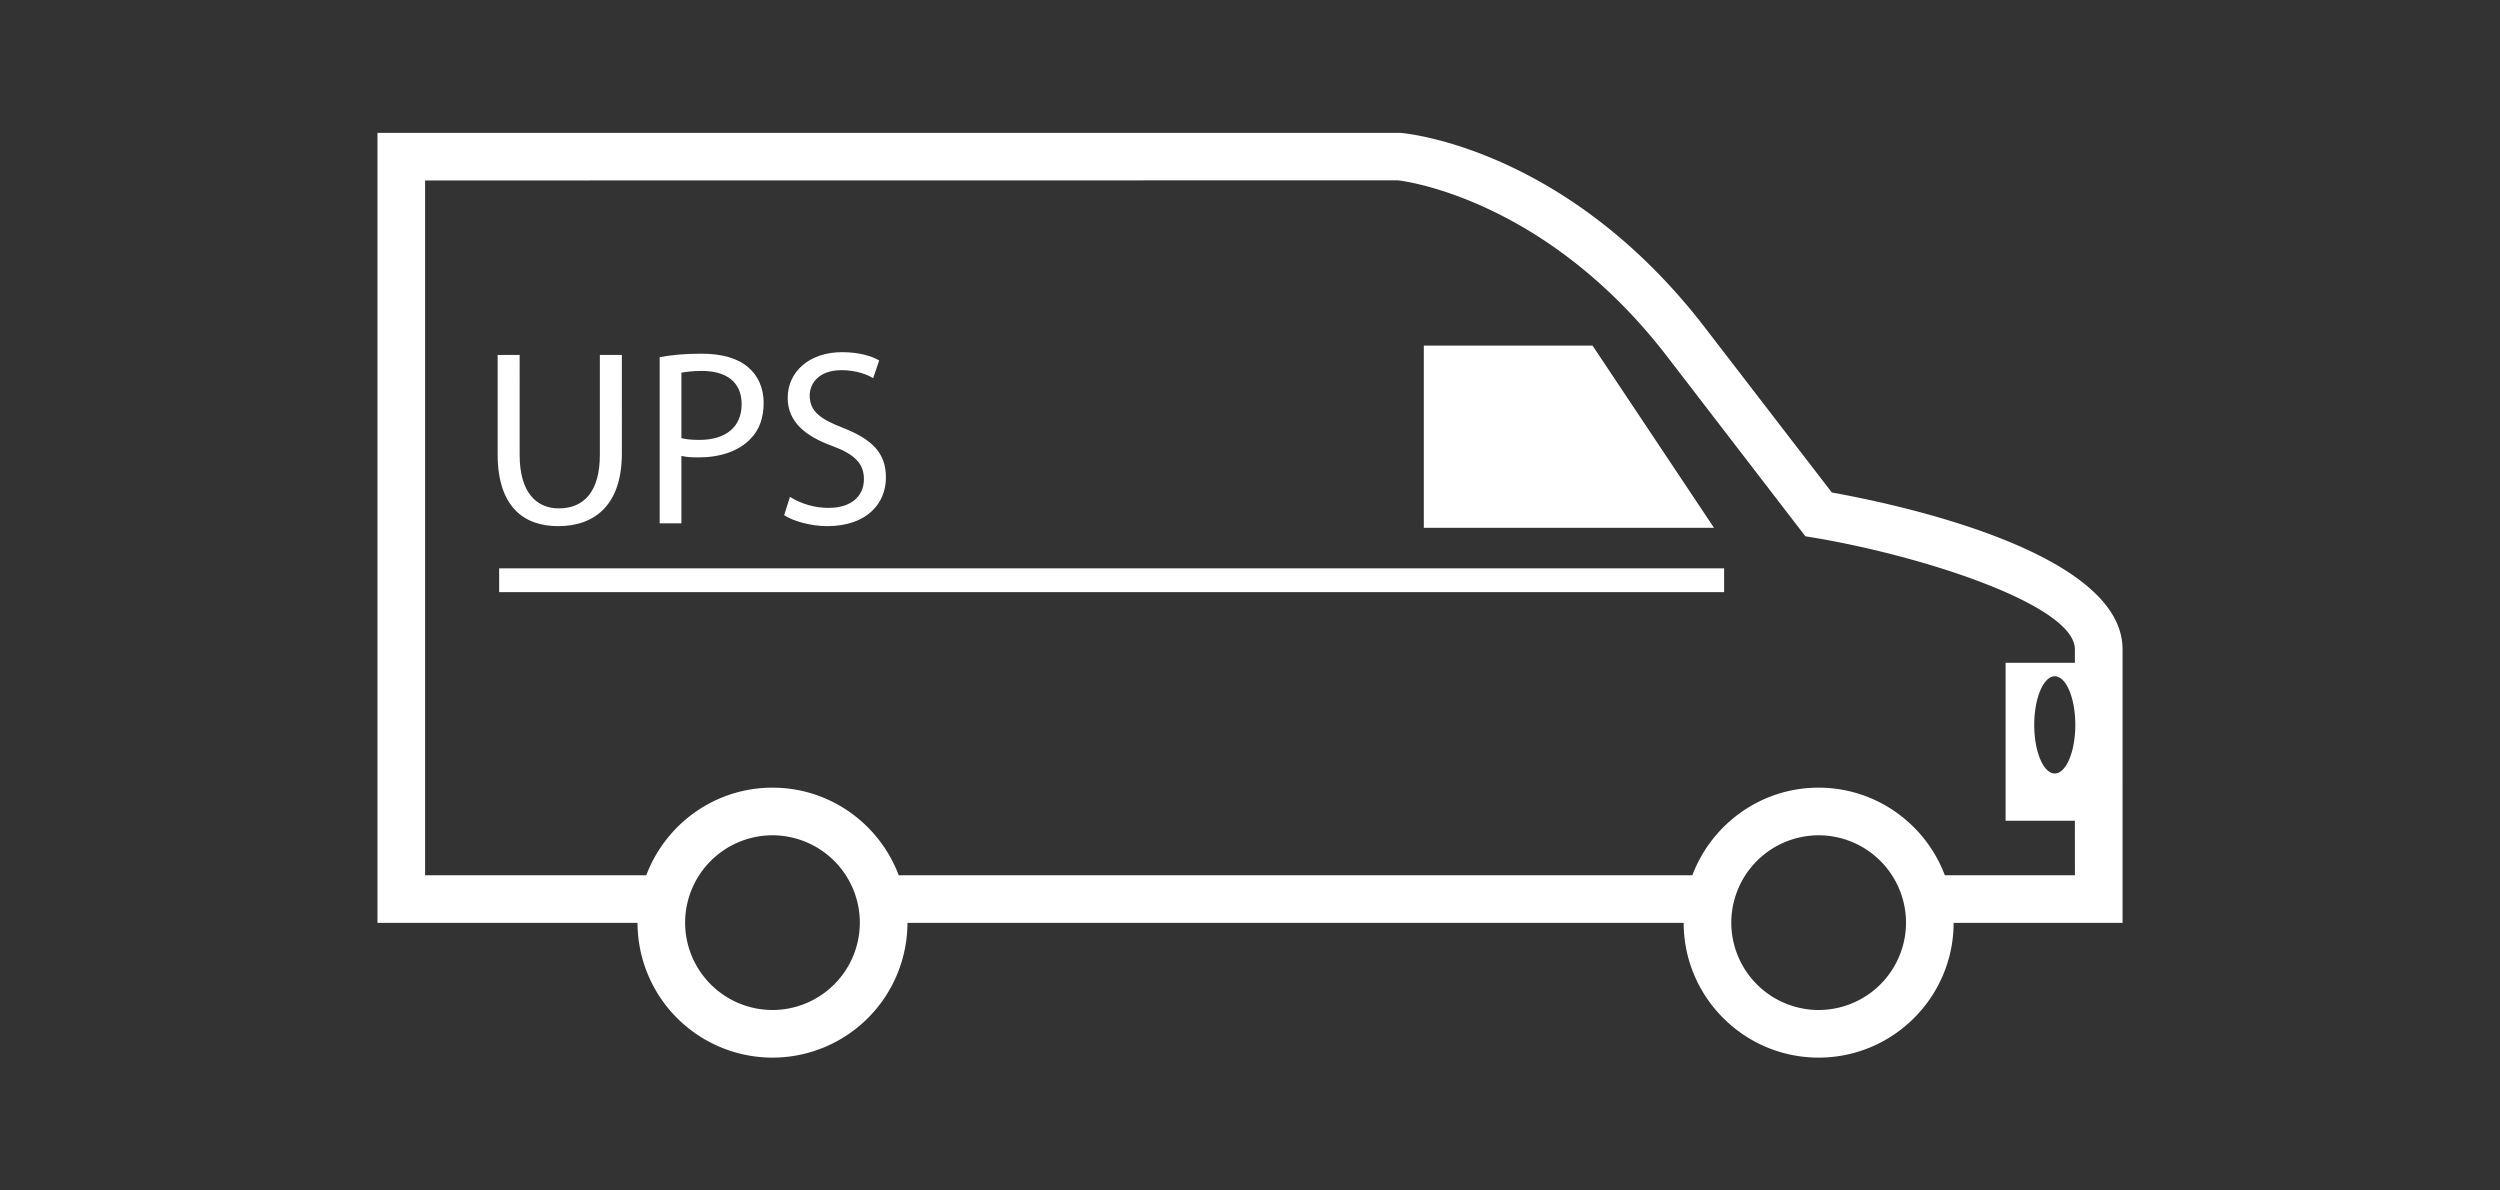 <svg xmlns="http://www.w3.org/2000/svg" width="105" height="50" viewBox="-15.854 -5.58 105 50"><rect x="-15.854" y="-5.58" width="105" height="50" fill="#333333" stroke="none"/><path fill="#FFF" d="M51.033 8.936h-7.087v7.652h12.188l-5.101-7.652zM5.11 18.29h51.449v1H5.11v-1zm2.477-1.772c1.533 0 2.677-.881 2.677-3.055V9.327H9.34v4.199c0 1.555-.682 2.246-1.722 2.246-.944 0-1.647-.672-1.647-2.246V9.327h-.924v4.168c0 2.204 1.093 3.023 2.54 3.023zm5.178-2.95c.21.054.462.062.735.062.892 0 1.68-.262 2.162-.775.367-.367.557-.871.557-1.512 0-.631-.241-1.146-.63-1.48-.42-.378-1.081-.588-1.984-.588-.734 0-1.312.062-1.753.146v6.98h.913v-2.833zm0-3.496c.157-.03.462-.073.861-.073 1.008 0 1.669.451 1.669 1.396 0 .955-.661 1.501-1.774 1.501-.294 0-.557-.021-.756-.073v-2.751zm6.185 5.68c-.575 0-1.138-.16-1.627-.463l-.242.768c.378.252 1.124.461 1.806.461 1.67 0 2.468-.955 2.468-2.047 0-1.039-.599-1.605-1.796-2.078-.976-.378-1.406-.703-1.406-1.365 0-.482.367-1.061 1.333-1.061.641 0 1.113.199 1.333.336l.252-.745c-.304-.179-.84-.347-1.554-.347-1.375 0-2.288.818-2.288 1.922 0 .985.714 1.596 1.868 2.016.956.355 1.334.745 1.334 1.396-.001.724-.548 1.207-1.481 1.207z"/><path fill="#FFF" d="M61.083 15.105l-5.438-7.067C49.917.693 43.319.028 42.953 0H0v33.18h10.922a5.672 5.672 0 0 0 5.669 5.66 5.671 5.671 0 0 0 5.668-5.66H54.86c.004 3.123 2.545 5.66 5.668 5.66s5.664-2.537 5.671-5.66h7.094V21.691c-.001-4.089-9.443-6.088-12.21-6.586zM16.59 36.84a3.673 3.673 0 0 1-3.669-3.668 3.674 3.674 0 0 1 3.669-3.67 3.674 3.674 0 0 1 3.669 3.67 3.672 3.672 0 0 1-3.669 3.668zm43.938 0a3.673 3.673 0 0 1-3.668-3.668 3.674 3.674 0 0 1 3.668-3.67 3.676 3.676 0 0 1 3.671 3.67 3.675 3.675 0 0 1-3.671 3.668zm10.764-5.66h-5.463c-.811-2.146-2.877-3.678-5.303-3.678-2.424 0-4.49 1.532-5.301 3.678H21.892c-.809-2.146-2.877-3.678-5.301-3.678-2.425 0-4.492 1.532-5.301 3.678H2V1.999l40.86-.005c.061.006 6.045.651 11.205 7.268l5.908 7.682.389.064c4.582.772 10.929 2.83 10.929 4.684v.566h-2.91v6.633h2.91l.001 2.289zm-.846-4.274c-.475 0-.862-.914-.862-2.041s.39-2.041.862-2.041c.479 0 .863.914.863 2.041s-.387 2.041-.863 2.041z"/></svg>